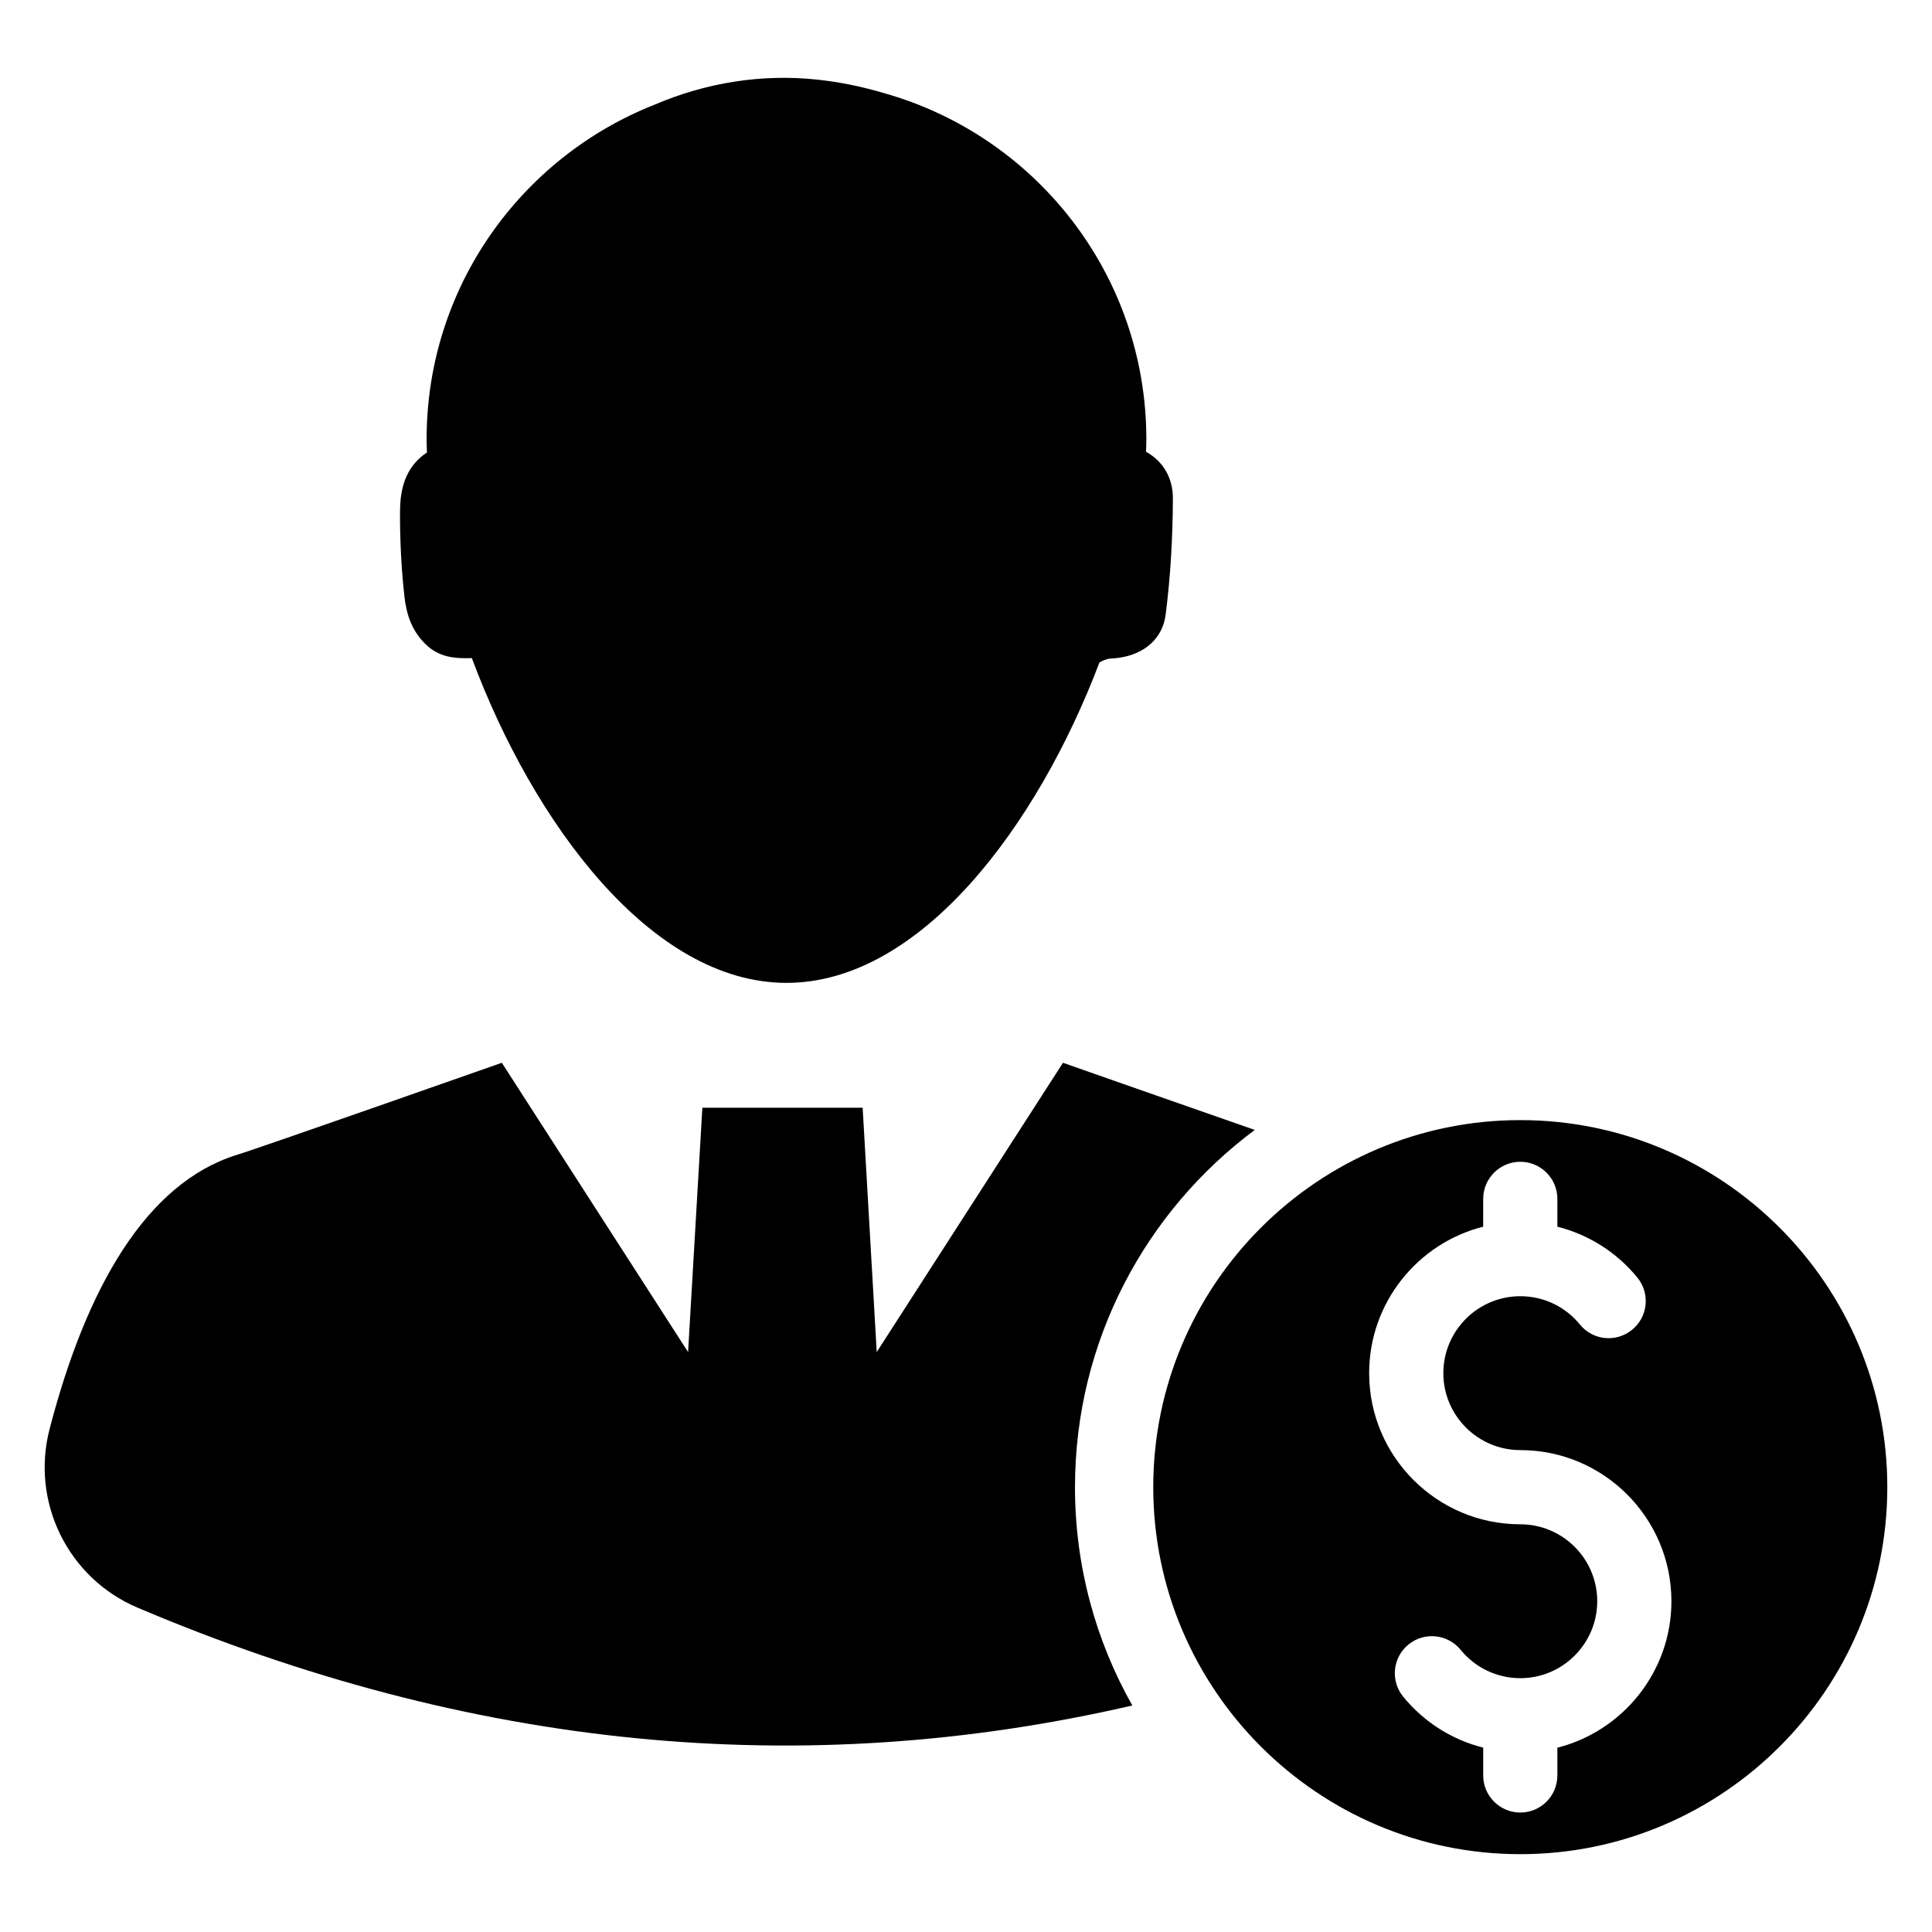 <?xml version="1.0" encoding="UTF-8"?>
<!-- Uploaded to: ICON Repo, www.svgrepo.com, Generator: ICON Repo Mixer Tools -->
<svg fill="#000000" width="800px" height="800px" version="1.1" viewBox="144 144 512 512" xmlns="http://www.w3.org/2000/svg">
 <g>
  <path d="m546.9 440.84c-53.641 0-97.277 43.637-97.277 97.277 0 53.625 43.637 97.258 97.277 97.258 53.625 0 97.258-43.637 97.258-97.258 0.004-53.641-43.633-97.277-97.258-97.277zm9.82 166.32v7.348c0 5.441-4.406 9.832-9.828 9.832s-9.828-4.391-9.828-9.832v-7.367c-8.242-2.07-15.68-6.742-21.211-13.504-3.426-4.211-2.801-10.402 1.41-13.824 4.191-3.426 10.383-2.801 13.824 1.41 3.891 4.762 9.652 7.512 15.805 7.512 11.238 0 20.391-9.152 20.391-20.391 0-11.258-9.152-20.391-20.391-20.391-22.086 0-40.051-17.965-40.051-40.051 0-18.695 12.879-34.43 30.219-38.816l0.004-7.371c0-5.422 4.406-9.832 9.828-9.832s9.828 4.406 9.828 9.832v7.367c8.242 2.086 15.68 6.742 21.211 13.504 3.426 4.211 2.801 10.402-1.41 13.824-4.211 3.445-10.402 2.82-13.824-1.391-3.887-4.781-9.652-7.508-15.805-7.508-11.238 0-20.391 9.152-20.391 20.391s9.152 20.391 20.391 20.391c22.086 0 40.051 17.965 40.051 40.051 0 18.676-12.883 34.41-30.223 38.816z"/>
  <path d="m428.88 538.1c0 21.004 5.527 40.766 15.199 57.871-87.691 20.258-175.58 11.469-263.68-25.949-18.434-7.848-28.301-28.023-23.242-47.371 9.758-37.531 25.621-65.031 49.441-72.547 5.664-1.688 70.391-24.457 70.391-24.457l49.359 76.664 3.785-64.754h42.477l3.731 64.754 49.359-76.664s29.875 10.504 50.824 17.797c-28.902 21.527-47.641 55.934-47.641 94.656z"/>
  <path d="m447.71 263.72c0.035-1.113 0.082-2.234 0.082-3.316 0-43.695-29.422-80.441-69.512-91.723-5.641-1.676-11.516-2.922-17.652-3.578-14.84-1.59-29.629 0.844-43.094 6.613-35.391 13.938-60.477 48.348-60.477 88.688 0 1.145 0.047 2.332 0.086 3.512-4.949 3.269-6.961 8.363-7.109 14.652-0.09 3.769-0.004 13.391 1.148 23.551 0.551 4.836 1.98 9.031 5.531 12.535 3.644 3.598 7.914 3.91 12.328 3.742 16.281 43.68 47.512 86.074 83.383 86.074 35.551 0 66.535-41.645 82.938-84.91 0.969-0.566 2.07-1 3.074-1.043 7.516-0.328 13.543-4.352 14.484-11.711 1.297-10.152 1.867-20.449 1.906-30.688 0.02-5.422-2.527-9.84-7.117-12.398z"/>
 </g>
</svg>